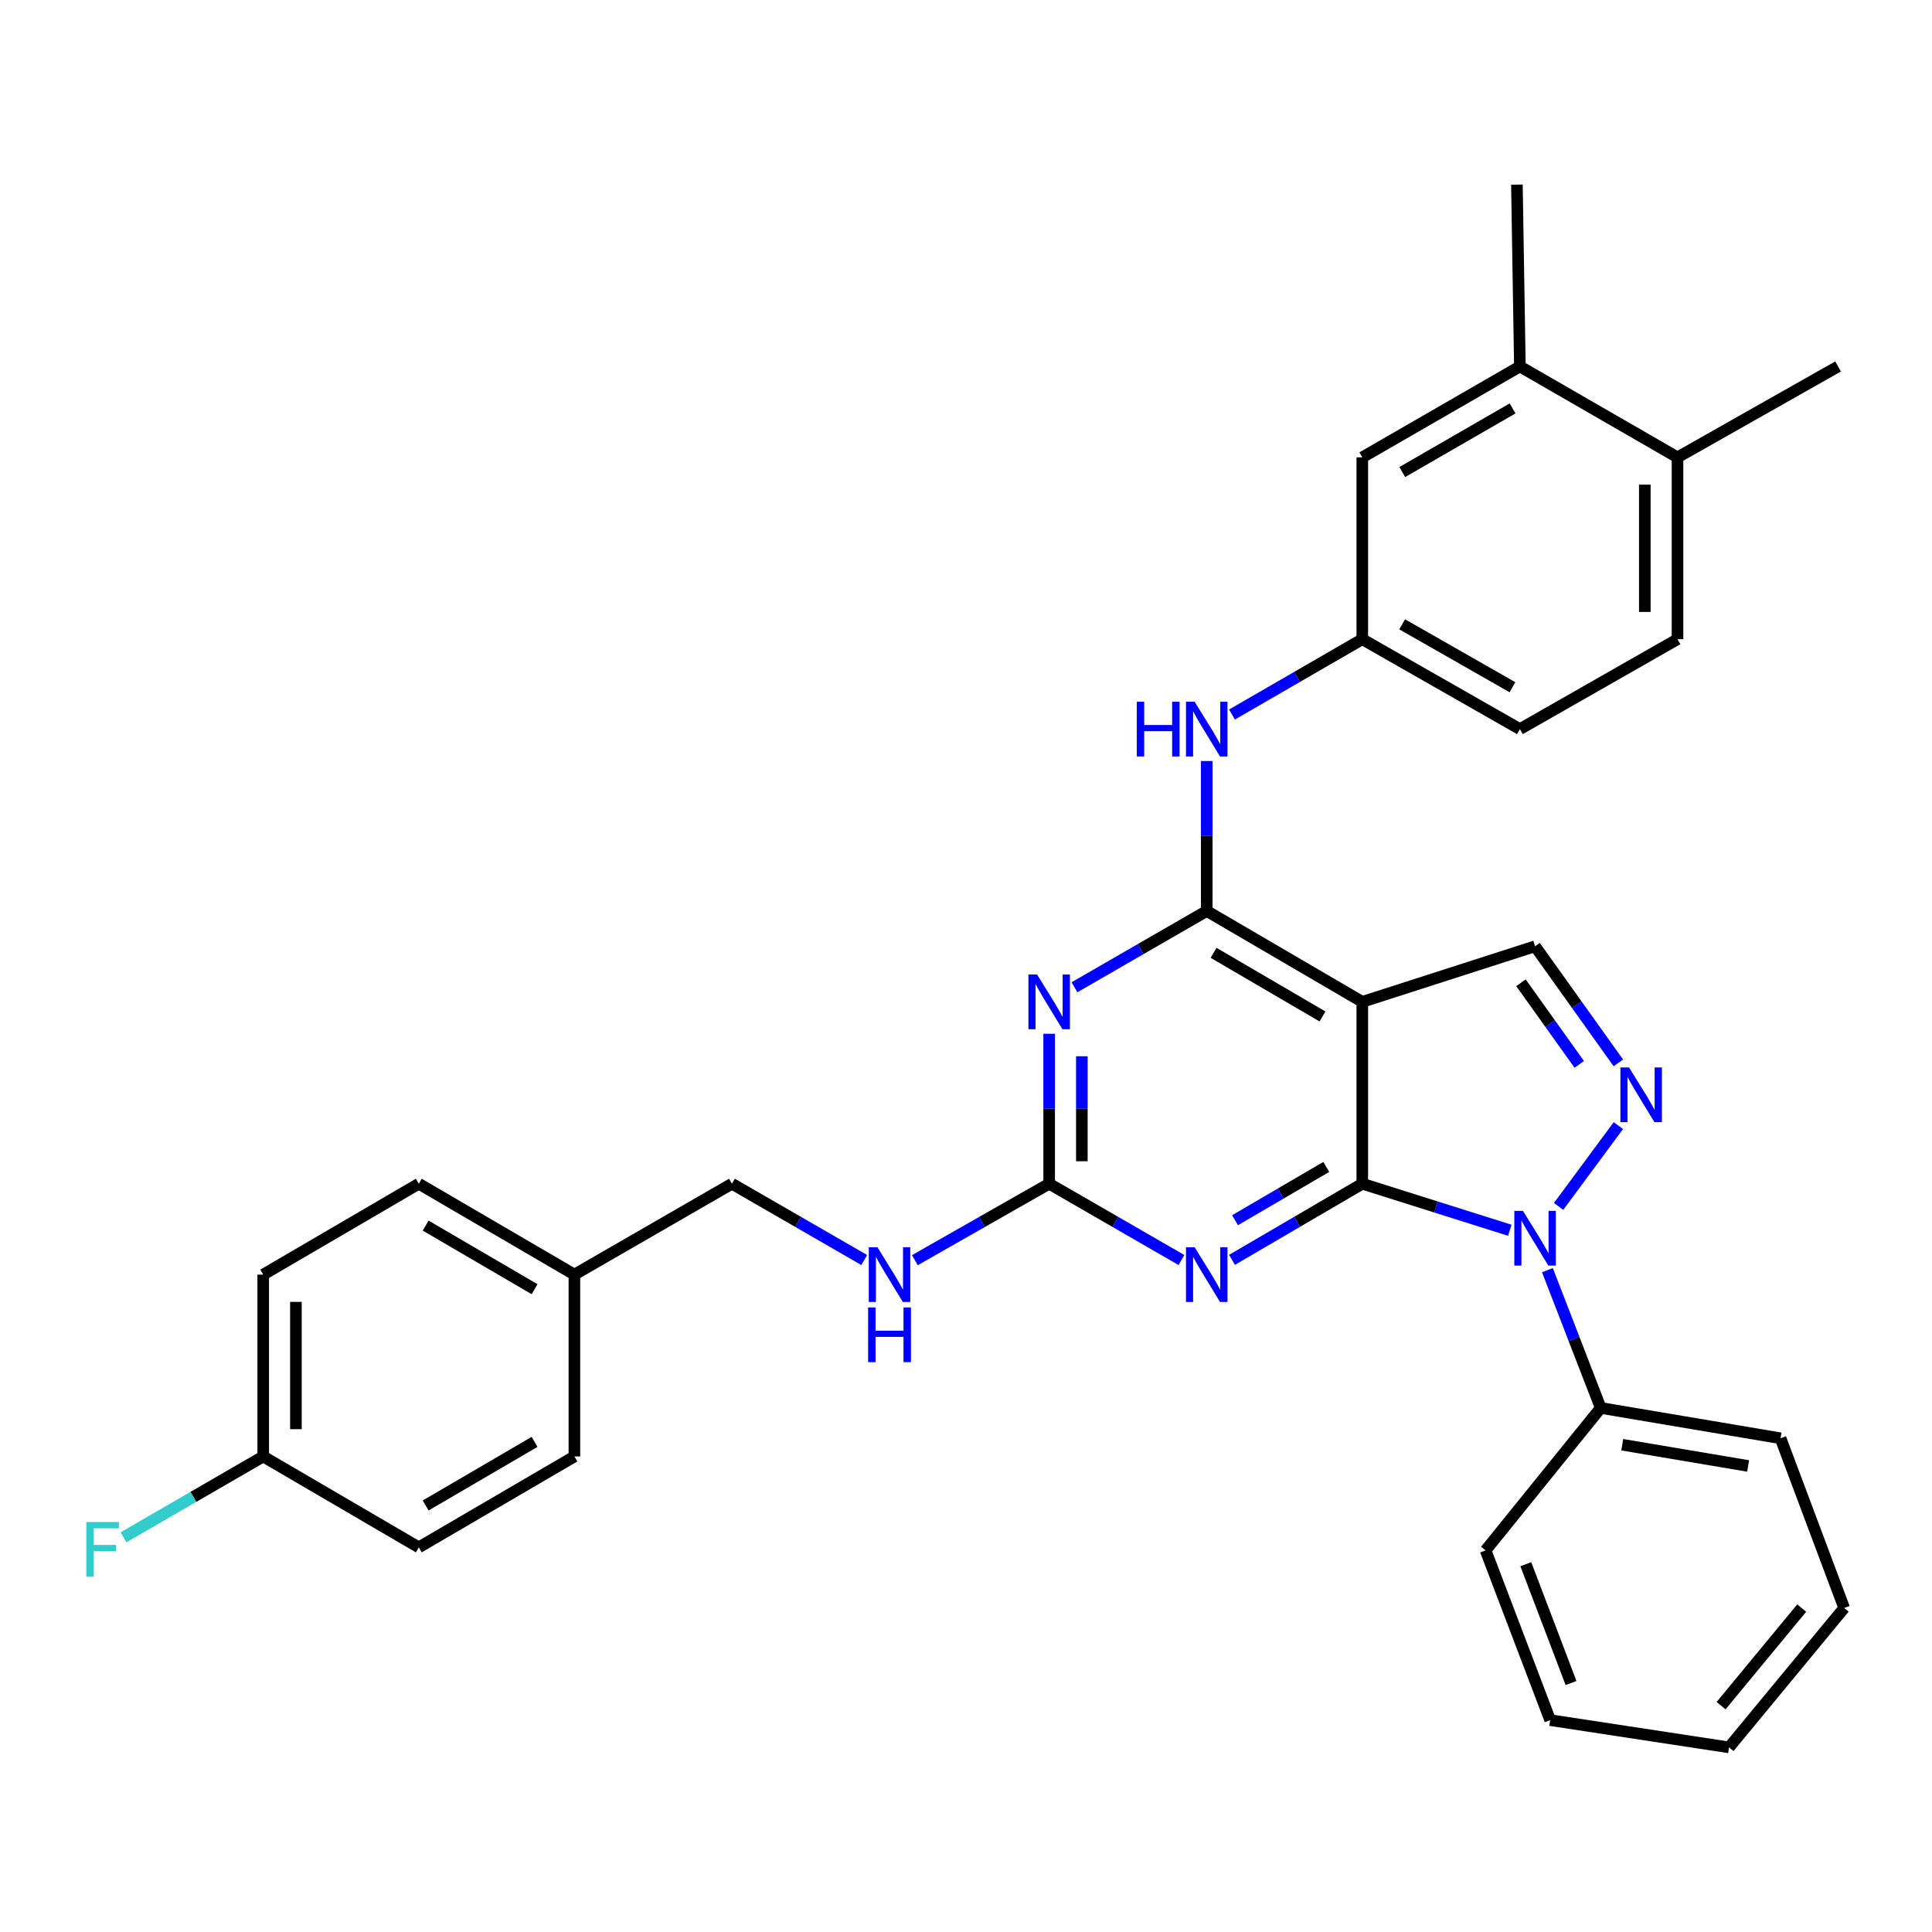<?xml version='1.0' encoding='iso-8859-1'?>
<svg version='1.1' baseProfile='full'
              xmlns='http://www.w3.org/2000/svg'
                      xmlns:rdkit='http://www.rdkit.org/xml'
                      xmlns:xlink='http://www.w3.org/1999/xlink'
                  xml:space='preserve'
width='1000px' height='1000px' viewBox='0 0 1000 1000'>
<!-- END OF HEADER -->
<rect style='opacity:1.0;fill:#FFFFFF;stroke:none' width='1000' height='1000' x='0' y='0'> </rect>
<path class='bond-0' d='M 705.127,612.696 L 743.296,624.741' style='fill:none;fill-rule:evenodd;stroke:#000000;stroke-width:6px;stroke-linecap:butt;stroke-linejoin:miter;stroke-opacity:1' />
<path class='bond-0' d='M 743.296,624.741 L 781.465,636.786' style='fill:none;fill-rule:evenodd;stroke:#0000FF;stroke-width:6px;stroke-linecap:butt;stroke-linejoin:miter;stroke-opacity:1' />
<path class='bond-1' d='M 705.127,612.696 L 705.127,518.565' style='fill:none;fill-rule:evenodd;stroke:#000000;stroke-width:6px;stroke-linecap:butt;stroke-linejoin:miter;stroke-opacity:1' />
<path class='bond-3' d='M 705.127,612.696 L 671.403,632.397' style='fill:none;fill-rule:evenodd;stroke:#000000;stroke-width:6px;stroke-linecap:butt;stroke-linejoin:miter;stroke-opacity:1' />
<path class='bond-3' d='M 671.403,632.397 L 637.678,652.098' style='fill:none;fill-rule:evenodd;stroke:#0000FF;stroke-width:6px;stroke-linecap:butt;stroke-linejoin:miter;stroke-opacity:1' />
<path class='bond-3' d='M 686.475,603.997 L 662.868,617.787' style='fill:none;fill-rule:evenodd;stroke:#000000;stroke-width:6px;stroke-linecap:butt;stroke-linejoin:miter;stroke-opacity:1' />
<path class='bond-3' d='M 662.868,617.787 L 639.261,631.578' style='fill:none;fill-rule:evenodd;stroke:#0000FF;stroke-width:6px;stroke-linecap:butt;stroke-linejoin:miter;stroke-opacity:1' />
<path class='bond-4' d='M 806.727,624.446 L 837.655,582.621' style='fill:none;fill-rule:evenodd;stroke:#0000FF;stroke-width:6px;stroke-linecap:butt;stroke-linejoin:miter;stroke-opacity:1' />
<path class='bond-10' d='M 800.938,657.429 L 814.734,693.089' style='fill:none;fill-rule:evenodd;stroke:#0000FF;stroke-width:6px;stroke-linecap:butt;stroke-linejoin:miter;stroke-opacity:1' />
<path class='bond-10' d='M 814.734,693.089 L 828.53,728.748' style='fill:none;fill-rule:evenodd;stroke:#000000;stroke-width:6px;stroke-linecap:butt;stroke-linejoin:miter;stroke-opacity:1' />
<path class='bond-2' d='M 705.127,518.565 L 624.607,471.518' style='fill:none;fill-rule:evenodd;stroke:#000000;stroke-width:6px;stroke-linecap:butt;stroke-linejoin:miter;stroke-opacity:1' />
<path class='bond-2' d='M 684.513,526.117 L 628.149,493.184' style='fill:none;fill-rule:evenodd;stroke:#000000;stroke-width:6px;stroke-linecap:butt;stroke-linejoin:miter;stroke-opacity:1' />
<path class='bond-7' d='M 705.127,518.565 L 794.549,489.792' style='fill:none;fill-rule:evenodd;stroke:#000000;stroke-width:6px;stroke-linecap:butt;stroke-linejoin:miter;stroke-opacity:1' />
<path class='bond-8' d='M 624.607,471.518 L 624.607,432.709' style='fill:none;fill-rule:evenodd;stroke:#000000;stroke-width:6px;stroke-linecap:butt;stroke-linejoin:miter;stroke-opacity:1' />
<path class='bond-8' d='M 624.607,432.709 L 624.607,393.9' style='fill:none;fill-rule:evenodd;stroke:#0000FF;stroke-width:6px;stroke-linecap:butt;stroke-linejoin:miter;stroke-opacity:1' />
<path class='bond-33' d='M 624.607,471.518 L 590.372,491.265' style='fill:none;fill-rule:evenodd;stroke:#000000;stroke-width:6px;stroke-linecap:butt;stroke-linejoin:miter;stroke-opacity:1' />
<path class='bond-33' d='M 590.372,491.265 L 556.138,511.012' style='fill:none;fill-rule:evenodd;stroke:#0000FF;stroke-width:6px;stroke-linecap:butt;stroke-linejoin:miter;stroke-opacity:1' />
<path class='bond-6' d='M 611.513,652.182 L 577.278,632.439' style='fill:none;fill-rule:evenodd;stroke:#0000FF;stroke-width:6px;stroke-linecap:butt;stroke-linejoin:miter;stroke-opacity:1' />
<path class='bond-6' d='M 577.278,632.439 L 543.044,612.696' style='fill:none;fill-rule:evenodd;stroke:#000000;stroke-width:6px;stroke-linecap:butt;stroke-linejoin:miter;stroke-opacity:1' />
<path class='bond-32' d='M 837.654,550.143 L 816.101,519.967' style='fill:none;fill-rule:evenodd;stroke:#0000FF;stroke-width:6px;stroke-linecap:butt;stroke-linejoin:miter;stroke-opacity:1' />
<path class='bond-32' d='M 816.101,519.967 L 794.549,489.792' style='fill:none;fill-rule:evenodd;stroke:#000000;stroke-width:6px;stroke-linecap:butt;stroke-linejoin:miter;stroke-opacity:1' />
<path class='bond-32' d='M 817.419,550.924 L 802.333,529.801' style='fill:none;fill-rule:evenodd;stroke:#0000FF;stroke-width:6px;stroke-linecap:butt;stroke-linejoin:miter;stroke-opacity:1' />
<path class='bond-32' d='M 802.333,529.801 L 787.246,508.678' style='fill:none;fill-rule:evenodd;stroke:#000000;stroke-width:6px;stroke-linecap:butt;stroke-linejoin:miter;stroke-opacity:1' />
<path class='bond-5' d='M 543.044,535.078 L 543.044,573.887' style='fill:none;fill-rule:evenodd;stroke:#0000FF;stroke-width:6px;stroke-linecap:butt;stroke-linejoin:miter;stroke-opacity:1' />
<path class='bond-5' d='M 543.044,573.887 L 543.044,612.696' style='fill:none;fill-rule:evenodd;stroke:#000000;stroke-width:6px;stroke-linecap:butt;stroke-linejoin:miter;stroke-opacity:1' />
<path class='bond-5' d='M 559.964,546.721 L 559.964,573.887' style='fill:none;fill-rule:evenodd;stroke:#0000FF;stroke-width:6px;stroke-linecap:butt;stroke-linejoin:miter;stroke-opacity:1' />
<path class='bond-5' d='M 559.964,573.887 L 559.964,601.053' style='fill:none;fill-rule:evenodd;stroke:#000000;stroke-width:6px;stroke-linecap:butt;stroke-linejoin:miter;stroke-opacity:1' />
<path class='bond-9' d='M 543.044,612.696 L 508.289,632.481' style='fill:none;fill-rule:evenodd;stroke:#000000;stroke-width:6px;stroke-linecap:butt;stroke-linejoin:miter;stroke-opacity:1' />
<path class='bond-9' d='M 508.289,632.481 L 473.535,652.266' style='fill:none;fill-rule:evenodd;stroke:#0000FF;stroke-width:6px;stroke-linecap:butt;stroke-linejoin:miter;stroke-opacity:1' />
<path class='bond-12' d='M 637.672,369.837 L 671.4,350.347' style='fill:none;fill-rule:evenodd;stroke:#0000FF;stroke-width:6px;stroke-linecap:butt;stroke-linejoin:miter;stroke-opacity:1' />
<path class='bond-12' d='M 671.4,350.347 L 705.127,330.857' style='fill:none;fill-rule:evenodd;stroke:#000000;stroke-width:6px;stroke-linecap:butt;stroke-linejoin:miter;stroke-opacity:1' />
<path class='bond-16' d='M 447.324,652.182 L 413.089,632.439' style='fill:none;fill-rule:evenodd;stroke:#0000FF;stroke-width:6px;stroke-linecap:butt;stroke-linejoin:miter;stroke-opacity:1' />
<path class='bond-16' d='M 413.089,632.439 L 378.855,612.696' style='fill:none;fill-rule:evenodd;stroke:#000000;stroke-width:6px;stroke-linecap:butt;stroke-linejoin:miter;stroke-opacity:1' />
<path class='bond-26' d='M 828.53,728.748 L 921.608,744.455' style='fill:none;fill-rule:evenodd;stroke:#000000;stroke-width:6px;stroke-linecap:butt;stroke-linejoin:miter;stroke-opacity:1' />
<path class='bond-26' d='M 839.676,747.788 L 904.831,758.783' style='fill:none;fill-rule:evenodd;stroke:#000000;stroke-width:6px;stroke-linecap:butt;stroke-linejoin:miter;stroke-opacity:1' />
<path class='bond-27' d='M 828.53,728.748 L 768.934,802.472' style='fill:none;fill-rule:evenodd;stroke:#000000;stroke-width:6px;stroke-linecap:butt;stroke-linejoin:miter;stroke-opacity:1' />
<path class='bond-11' d='M 786.69,189.679 L 705.127,236.726' style='fill:none;fill-rule:evenodd;stroke:#000000;stroke-width:6px;stroke-linecap:butt;stroke-linejoin:miter;stroke-opacity:1' />
<path class='bond-11' d='M 782.91,211.393 L 725.816,244.326' style='fill:none;fill-rule:evenodd;stroke:#000000;stroke-width:6px;stroke-linecap:butt;stroke-linejoin:miter;stroke-opacity:1' />
<path class='bond-25' d='M 786.69,189.679 L 785.149,95.558' style='fill:none;fill-rule:evenodd;stroke:#000000;stroke-width:6px;stroke-linecap:butt;stroke-linejoin:miter;stroke-opacity:1' />
<path class='bond-36' d='M 786.69,189.679 L 868.273,236.726' style='fill:none;fill-rule:evenodd;stroke:#000000;stroke-width:6px;stroke-linecap:butt;stroke-linejoin:miter;stroke-opacity:1' />
<path class='bond-13' d='M 705.127,330.857 L 705.127,236.726' style='fill:none;fill-rule:evenodd;stroke:#000000;stroke-width:6px;stroke-linecap:butt;stroke-linejoin:miter;stroke-opacity:1' />
<path class='bond-17' d='M 705.127,330.857 L 786.69,377.387' style='fill:none;fill-rule:evenodd;stroke:#000000;stroke-width:6px;stroke-linecap:butt;stroke-linejoin:miter;stroke-opacity:1' />
<path class='bond-17' d='M 725.746,323.14 L 782.84,355.711' style='fill:none;fill-rule:evenodd;stroke:#000000;stroke-width:6px;stroke-linecap:butt;stroke-linejoin:miter;stroke-opacity:1' />
<path class='bond-14' d='M 868.273,236.726 L 868.273,330.857' style='fill:none;fill-rule:evenodd;stroke:#000000;stroke-width:6px;stroke-linecap:butt;stroke-linejoin:miter;stroke-opacity:1' />
<path class='bond-14' d='M 851.353,250.846 L 851.353,316.738' style='fill:none;fill-rule:evenodd;stroke:#000000;stroke-width:6px;stroke-linecap:butt;stroke-linejoin:miter;stroke-opacity:1' />
<path class='bond-28' d='M 868.273,236.726 L 951.387,189.679' style='fill:none;fill-rule:evenodd;stroke:#000000;stroke-width:6px;stroke-linecap:butt;stroke-linejoin:miter;stroke-opacity:1' />
<path class='bond-15' d='M 868.273,330.857 L 786.69,377.387' style='fill:none;fill-rule:evenodd;stroke:#000000;stroke-width:6px;stroke-linecap:butt;stroke-linejoin:miter;stroke-opacity:1' />
<path class='bond-19' d='M 378.855,612.696 L 297.31,659.733' style='fill:none;fill-rule:evenodd;stroke:#000000;stroke-width:6px;stroke-linecap:butt;stroke-linejoin:miter;stroke-opacity:1' />
<path class='bond-18' d='M 136.242,753.865 L 136.242,659.733' style='fill:none;fill-rule:evenodd;stroke:#000000;stroke-width:6px;stroke-linecap:butt;stroke-linejoin:miter;stroke-opacity:1' />
<path class='bond-18' d='M 153.162,739.745 L 153.162,673.853' style='fill:none;fill-rule:evenodd;stroke:#000000;stroke-width:6px;stroke-linecap:butt;stroke-linejoin:miter;stroke-opacity:1' />
<path class='bond-20' d='M 136.242,753.865 L 100.086,774.784' style='fill:none;fill-rule:evenodd;stroke:#000000;stroke-width:6px;stroke-linecap:butt;stroke-linejoin:miter;stroke-opacity:1' />
<path class='bond-20' d='M 100.086,774.784 L 63.93,795.703' style='fill:none;fill-rule:evenodd;stroke:#33CCCC;stroke-width:6px;stroke-linecap:butt;stroke-linejoin:miter;stroke-opacity:1' />
<path class='bond-35' d='M 136.242,753.865 L 216.762,800.911' style='fill:none;fill-rule:evenodd;stroke:#000000;stroke-width:6px;stroke-linecap:butt;stroke-linejoin:miter;stroke-opacity:1' />
<path class='bond-23' d='M 297.31,659.733 L 297.31,753.865' style='fill:none;fill-rule:evenodd;stroke:#000000;stroke-width:6px;stroke-linecap:butt;stroke-linejoin:miter;stroke-opacity:1' />
<path class='bond-24' d='M 297.31,659.733 L 216.762,612.696' style='fill:none;fill-rule:evenodd;stroke:#000000;stroke-width:6px;stroke-linecap:butt;stroke-linejoin:miter;stroke-opacity:1' />
<path class='bond-24' d='M 276.695,667.289 L 220.312,634.363' style='fill:none;fill-rule:evenodd;stroke:#000000;stroke-width:6px;stroke-linecap:butt;stroke-linejoin:miter;stroke-opacity:1' />
<path class='bond-21' d='M 216.762,800.911 L 297.31,753.865' style='fill:none;fill-rule:evenodd;stroke:#000000;stroke-width:6px;stroke-linecap:butt;stroke-linejoin:miter;stroke-opacity:1' />
<path class='bond-21' d='M 220.31,779.244 L 276.694,746.311' style='fill:none;fill-rule:evenodd;stroke:#000000;stroke-width:6px;stroke-linecap:butt;stroke-linejoin:miter;stroke-opacity:1' />
<path class='bond-22' d='M 136.242,659.733 L 216.762,612.696' style='fill:none;fill-rule:evenodd;stroke:#000000;stroke-width:6px;stroke-linecap:butt;stroke-linejoin:miter;stroke-opacity:1' />
<path class='bond-29' d='M 921.608,744.455 L 954.545,832.288' style='fill:none;fill-rule:evenodd;stroke:#000000;stroke-width:6px;stroke-linecap:butt;stroke-linejoin:miter;stroke-opacity:1' />
<path class='bond-30' d='M 768.934,802.472 L 802.37,890.333' style='fill:none;fill-rule:evenodd;stroke:#000000;stroke-width:6px;stroke-linecap:butt;stroke-linejoin:miter;stroke-opacity:1' />
<path class='bond-30' d='M 789.763,809.633 L 813.168,871.136' style='fill:none;fill-rule:evenodd;stroke:#000000;stroke-width:6px;stroke-linecap:butt;stroke-linejoin:miter;stroke-opacity:1' />
<path class='bond-34' d='M 954.545,832.288 L 894.94,904.442' style='fill:none;fill-rule:evenodd;stroke:#000000;stroke-width:6px;stroke-linecap:butt;stroke-linejoin:miter;stroke-opacity:1' />
<path class='bond-34' d='M 932.56,832.336 L 890.836,882.843' style='fill:none;fill-rule:evenodd;stroke:#000000;stroke-width:6px;stroke-linecap:butt;stroke-linejoin:miter;stroke-opacity:1' />
<path class='bond-31' d='M 802.37,890.333 L 894.94,904.442' style='fill:none;fill-rule:evenodd;stroke:#000000;stroke-width:6px;stroke-linecap:butt;stroke-linejoin:miter;stroke-opacity:1' />
<path  class='atom-1' d='M 788.289 626.755
L 797.569 641.755
Q 798.489 643.235, 799.969 645.915
Q 801.449 648.595, 801.529 648.755
L 801.529 626.755
L 805.289 626.755
L 805.289 655.075
L 801.409 655.075
L 791.449 638.675
Q 790.289 636.755, 789.049 634.555
Q 787.849 632.355, 787.489 631.675
L 787.489 655.075
L 783.809 655.075
L 783.809 626.755
L 788.289 626.755
' fill='#0000FF'/>
<path  class='atom-4' d='M 618.347 645.573
L 627.627 660.573
Q 628.547 662.053, 630.027 664.733
Q 631.507 667.413, 631.587 667.573
L 631.587 645.573
L 635.347 645.573
L 635.347 673.893
L 631.467 673.893
L 621.507 657.493
Q 620.347 655.573, 619.107 653.373
Q 617.907 651.173, 617.547 650.493
L 617.547 673.893
L 613.867 673.893
L 613.867 645.573
L 618.347 645.573
' fill='#0000FF'/>
<path  class='atom-5' d='M 843.194 552.504
L 852.474 567.504
Q 853.394 568.984, 854.874 571.664
Q 856.354 574.344, 856.434 574.504
L 856.434 552.504
L 860.194 552.504
L 860.194 580.824
L 856.314 580.824
L 846.354 564.424
Q 845.194 562.504, 843.954 560.304
Q 842.754 558.104, 842.394 557.424
L 842.394 580.824
L 838.714 580.824
L 838.714 552.504
L 843.194 552.504
' fill='#0000FF'/>
<path  class='atom-6' d='M 536.784 504.405
L 546.064 519.405
Q 546.984 520.885, 548.464 523.565
Q 549.944 526.245, 550.024 526.405
L 550.024 504.405
L 553.784 504.405
L 553.784 532.725
L 549.904 532.725
L 539.944 516.325
Q 538.784 514.405, 537.544 512.205
Q 536.344 510.005, 535.984 509.325
L 535.984 532.725
L 532.304 532.725
L 532.304 504.405
L 536.784 504.405
' fill='#0000FF'/>
<path  class='atom-9' d='M 588.387 363.227
L 592.227 363.227
L 592.227 375.267
L 606.707 375.267
L 606.707 363.227
L 610.547 363.227
L 610.547 391.547
L 606.707 391.547
L 606.707 378.467
L 592.227 378.467
L 592.227 391.547
L 588.387 391.547
L 588.387 363.227
' fill='#0000FF'/>
<path  class='atom-9' d='M 618.347 363.227
L 627.627 378.227
Q 628.547 379.707, 630.027 382.387
Q 631.507 385.067, 631.587 385.227
L 631.587 363.227
L 635.347 363.227
L 635.347 391.547
L 631.467 391.547
L 621.507 375.147
Q 620.347 373.227, 619.107 371.027
Q 617.907 368.827, 617.547 368.147
L 617.547 391.547
L 613.867 391.547
L 613.867 363.227
L 618.347 363.227
' fill='#0000FF'/>
<path  class='atom-10' d='M 454.158 645.573
L 463.438 660.573
Q 464.358 662.053, 465.838 664.733
Q 467.318 667.413, 467.398 667.573
L 467.398 645.573
L 471.158 645.573
L 471.158 673.893
L 467.278 673.893
L 457.318 657.493
Q 456.158 655.573, 454.918 653.373
Q 453.718 651.173, 453.358 650.493
L 453.358 673.893
L 449.678 673.893
L 449.678 645.573
L 454.158 645.573
' fill='#0000FF'/>
<path  class='atom-10' d='M 449.338 676.725
L 453.178 676.725
L 453.178 688.765
L 467.658 688.765
L 467.658 676.725
L 471.498 676.725
L 471.498 705.045
L 467.658 705.045
L 467.658 691.965
L 453.178 691.965
L 453.178 705.045
L 449.338 705.045
L 449.338 676.725
' fill='#0000FF'/>
<path  class='atom-21' d='M 44.689 787.804
L 61.529 787.804
L 61.529 791.044
L 48.489 791.044
L 48.489 799.644
L 60.089 799.644
L 60.089 802.924
L 48.489 802.924
L 48.489 816.124
L 44.689 816.124
L 44.689 787.804
' fill='#33CCCC'/>
</svg>
